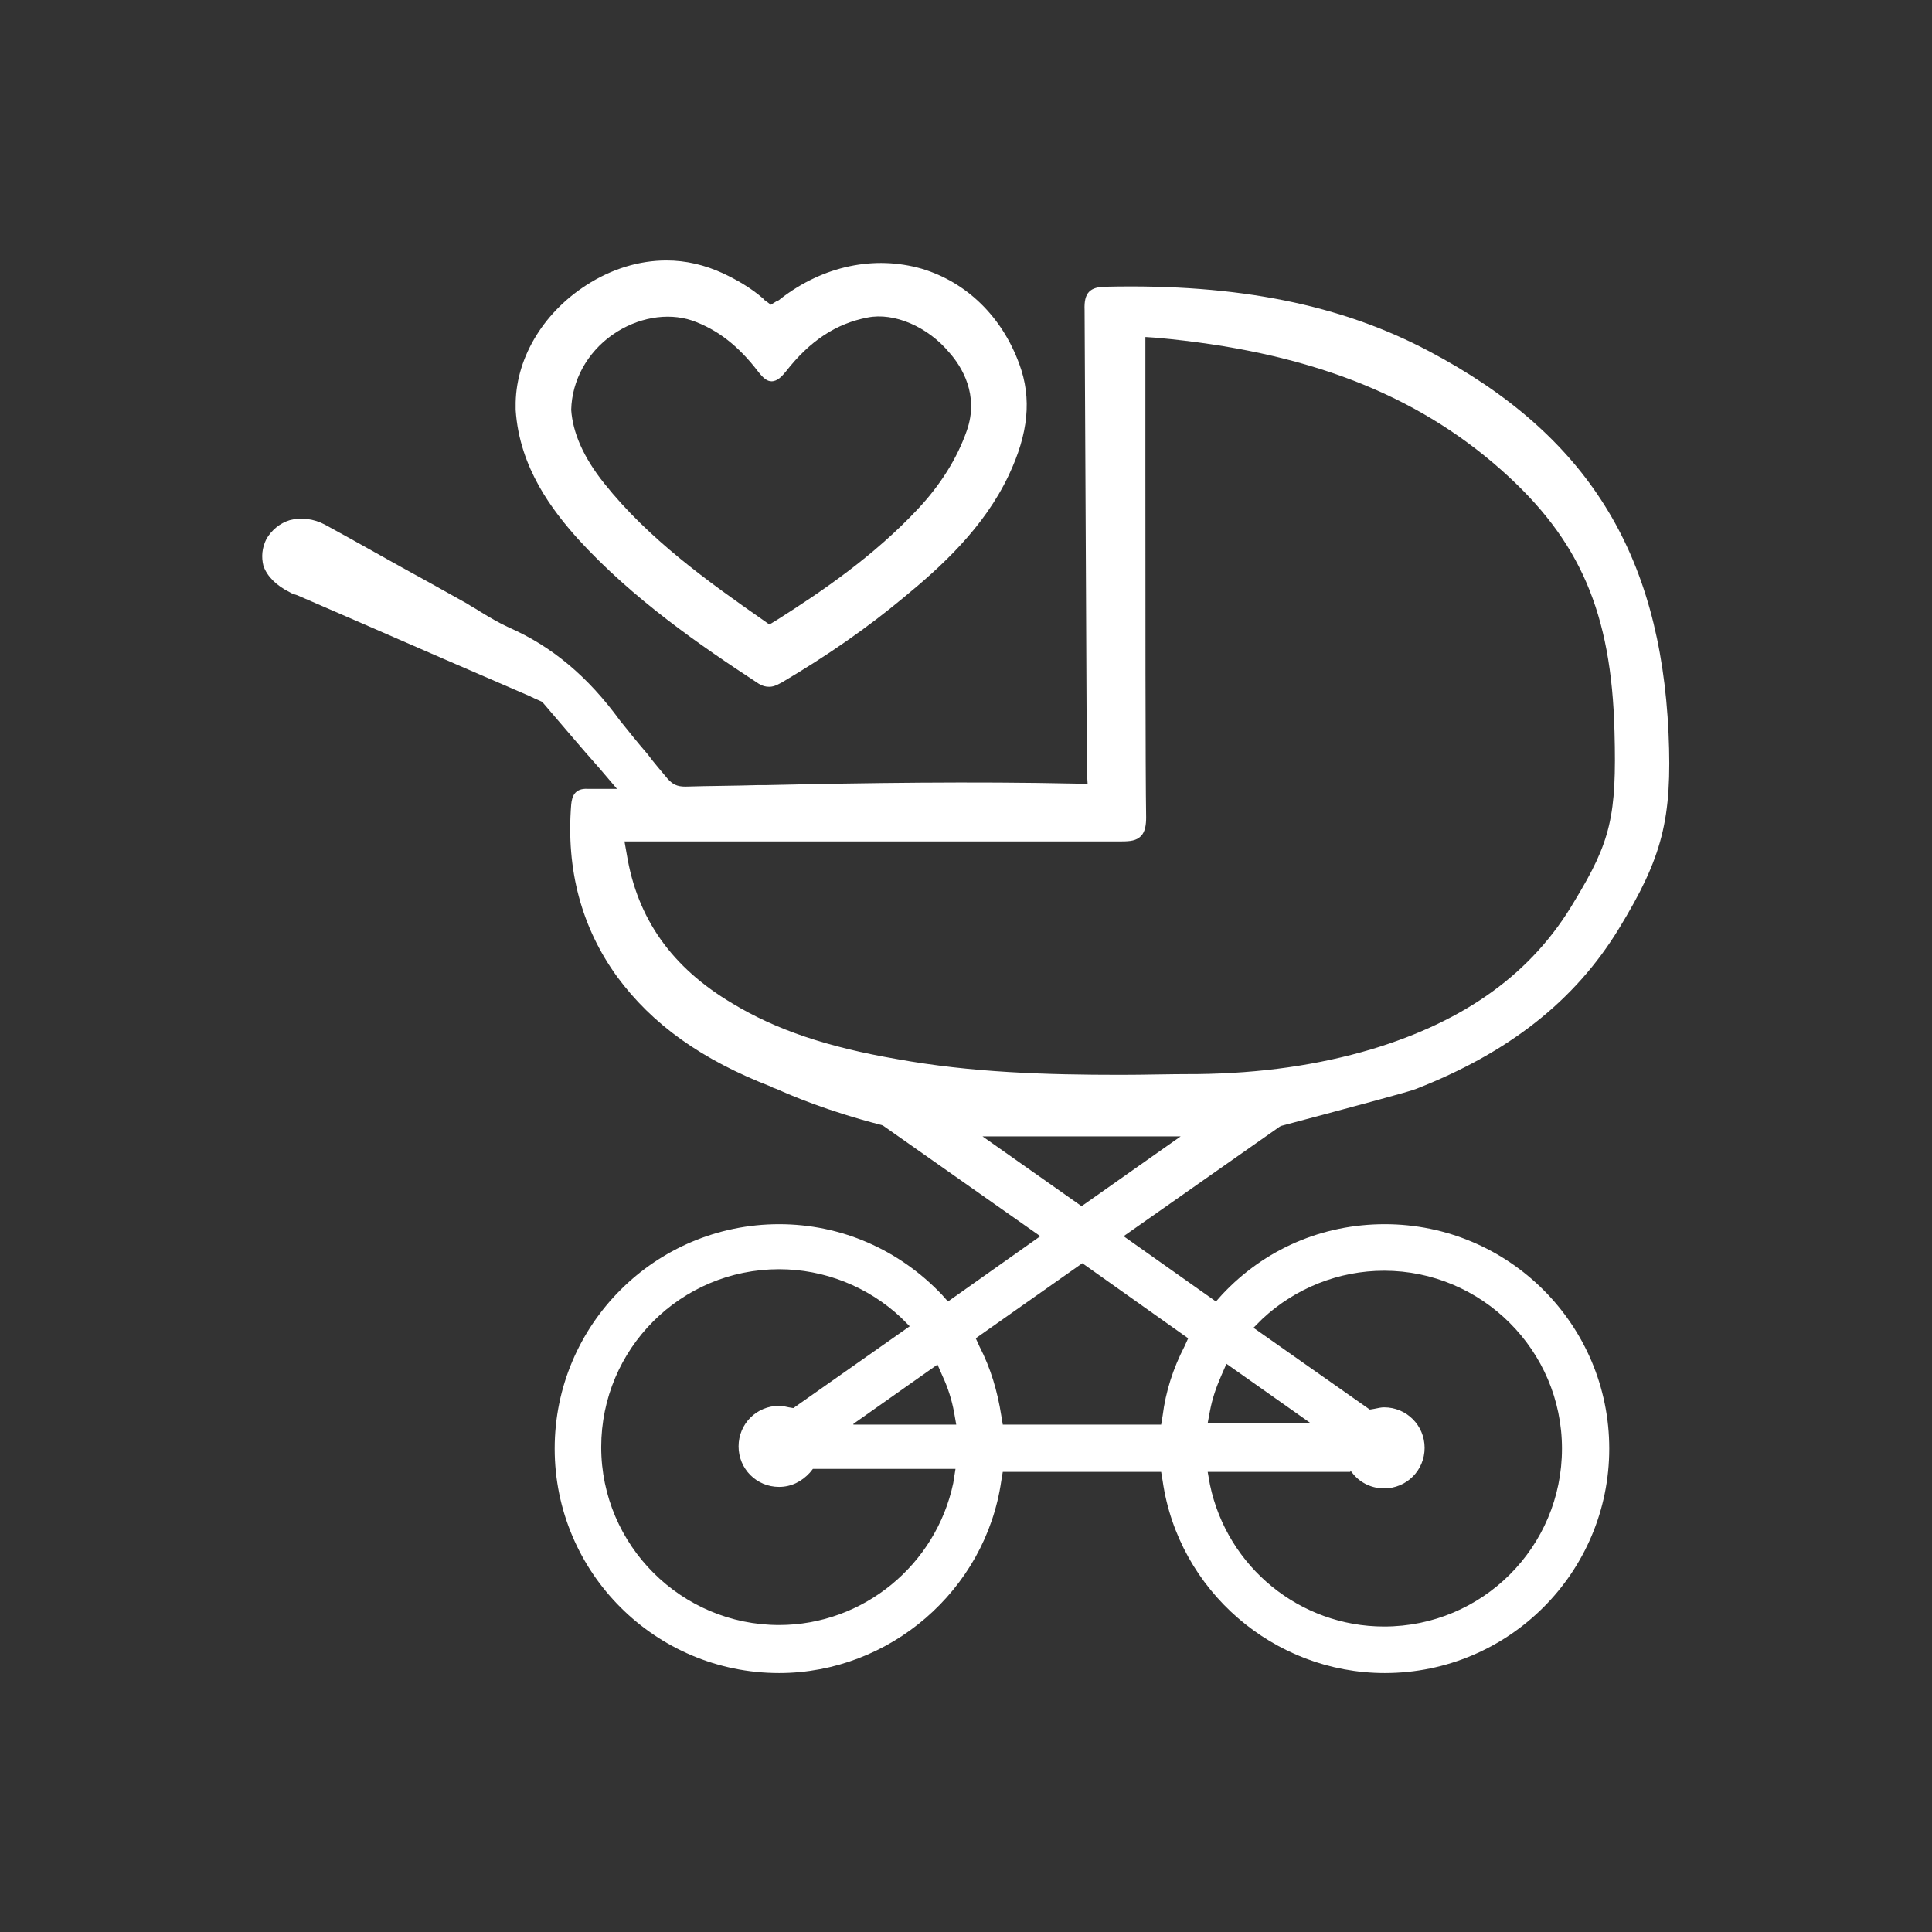 <?xml version="1.0" encoding="UTF-8"?> <svg xmlns="http://www.w3.org/2000/svg" xmlns:xlink="http://www.w3.org/1999/xlink" version="1.1" id="Layer_1" x="0px" y="0px" viewBox="0 0 257.4 257.4" style="enable-background:new 0 0 257.4 257.4;" xml:space="preserve"><rect x="0" y="0" width="257.4" height="257.4" fill="#333333" stroke="none"/> <style type="text/css"> .st0{fill:#FFFFFF;} .st1{fill:#105477;} </style> <g> <path class="st0" d="M77,71.8c7.3,8,16.3,14.2,24.1,19.3c0.5,0.3,0.9,0.4,1.4,0.4c0.7,0,1.3-0.4,1.7-0.6 c6.1-3.6,11.4-7.3,16.2-11.3c5-4.1,10.7-9.3,14-16.3c2.6-5.5,3.1-10.2,1.4-14.8c-2.3-6.3-7-10.9-13-12.7c-6.3-1.8-13.1-0.4-18.8,4 c-0.2,0.2-0.4,0.3-0.5,0.3l-0.8,0.5l-0.8-0.6c-0.1,0-0.1-0.1-0.2-0.2c-1.7-1.5-3.7-2.6-5.4-3.4c-2.4-1.1-4.9-1.7-7.5-1.7 c-3.6,0-7.3,1.1-10.7,3.3c-5.9,3.8-9.5,10-9.4,16.2c0,0.2,0,0.3,0,0.4C69.2,62.4,73.7,68.1,77,71.8z M81.6,44.6 c3.3-2.3,7.3-3,10.6-1.9c3.4,1.2,6.2,3.4,8.8,6.8c0.7,0.9,1.2,1.3,1.8,1.3c0.8,0,1.4-0.7,1.9-1.3c3.2-4.1,6.7-6.4,10.9-7.2 c3.5-0.7,8,1.2,10.9,4.7c1.6,1.8,4,5.6,2.3,10.4c-1.3,3.7-3.5,7.2-6.5,10.4c-5.9,6.3-12.8,11-18.8,14.8l-1,0.6l-0.7-0.5 c-7.6-5.3-15.4-10.9-21.3-18.3c-2.8-3.5-4.2-6.8-4.4-9.8C76.2,50.7,78.2,47,81.6,44.6z"></path> <path class="st0" d="M215.7,123.7c5.8-9.5,7.1-14.6,6.6-26c-1.1-24.1-10.9-39.8-31.9-50.9c-11.7-6.2-25.4-9-43-8.6 c-2.2,0-3,0.8-2.9,3.1c0.1,18.3,0.3,61,0.3,61.4l0.1,1.7l-1.5,0c-13.8-0.3-27.9-0.1-41.4,0.2l-1,0c-3.2,0.1-6.5,0.1-9.7,0.2 c-1.1,0-1.7-0.3-2.4-1.1c-0.9-1.1-1.8-2.1-2.6-3.2c-1.3-1.5-2.5-3-3.7-4.5c-4.3-5.9-9.1-9.9-14.8-12.4c-1.3-0.6-2.5-1.3-3.8-2.1 c-0.6-0.4-1.2-0.7-1.8-1.1L57,77.5c-4.6-2.5-9.1-5.1-13.7-7.6c-1.5-0.8-3.2-1-4.7-0.6c-1.3,0.4-2.4,1.3-3.1,2.5 c-0.6,1.2-0.7,2.4-0.4,3.6c0.5,1.4,1.7,2.6,3.5,3.5c0.3,0.2,0.7,0.3,1,0.4l7.6,3.3c7.8,3.4,15.6,6.8,23.5,10.2 c0.1,0.1,0.3,0.1,0.4,0.2c0.7,0.3,0.9,0.4,1.1,0.5l0.2,0.2c2.5,2.9,5,5.9,7.5,8.7l2.3,2.7l-3,0c-0.3,0-0.6,0-0.9,0 c-1.8-0.1-2.1,1.1-2.2,2.1c-0.7,8.7,1.4,16.4,6.1,22.9c4.7,6.4,11.3,11.1,20.6,14.7c0.1,0.1,0.4,0.2,0.7,0.3 c1.8,0.8,6.6,2.9,14,4.8l0.2,0.1l20.9,14.7l-12.3,8.7l-0.8-0.9c-5.7-6-13.4-9.4-21.7-9.4c-16.5,0-29.9,13.4-29.9,29.9 s13.4,29.9,29.9,29.9c14.7,0,27.5-11,29.6-25.6l0.2-1.2h21.1l0.2,1.2c2.1,14.6,14.8,25.6,29.6,25.6c16.5,0,29.9-13.4,29.9-29.9 s-13.4-29.9-29.9-29.9c-8.3,0-16,3.3-21.7,9.4l-0.8,0.9l-12.3-8.7l20.8-14.6l0.2-0.1c10.5-2.8,17.2-4.6,17.9-4.9 C200.9,140.3,209.8,133.4,215.7,123.7z M127,197.6c-2.3,10.9-12,18.9-23.2,18.9c-13,0-23.7-10.6-23.7-23.7s10.6-23.7,23.7-23.7 c6,0,11.8,2.3,16.2,6.4l1.2,1.2l-15.5,10.9l-0.6-0.1c-0.4-0.1-0.9-0.2-1.3-0.2c-3,0-5.4,2.4-5.4,5.4s2.4,5.4,5.4,5.4 c1.6,0,3-0.7,4.1-1.9l0.4-0.5h19L127,197.6z M113.7,189.7l11.2-7.9l0.7,1.6c0.7,1.5,1.2,3.1,1.5,4.7l0.3,1.7H113.7z M161.2,188 c0.3-1.6,0.8-3.1,1.5-4.7l0.7-1.6l11.2,7.9h-13.7L161.2,188z M179.9,195.9l0.4,0.5c1,1.2,2.5,1.9,4.1,1.9c3,0,5.4-2.4,5.4-5.4 s-2.4-5.4-5.4-5.4c-0.4,0-0.8,0.1-1.3,0.2l-0.6,0.1l-15.5-10.9l1.2-1.2c4.4-4.1,10.2-6.4,16.2-6.4c13,0,23.7,10.6,23.7,23.7 s-10.6,23.7-23.7,23.7c-11.2,0-20.9-7.9-23.2-18.9l-0.3-1.7H179.9z M158.3,178.3l-0.5,1.1c-1.5,2.9-2.5,6-2.9,9.2l-0.2,1.2h-21.1 l-0.2-1.2c-0.5-3.2-1.4-6.3-2.9-9.2l-0.5-1.1l14.2-10L158.3,178.3z M144.1,160.7l-13.2-9.3h26.4L144.1,160.7z M182.7,139.8 c-7.1,2.1-14.7,3.2-23.2,3.3l-0.6,0c-3.2,0-6.4,0.1-9.6,0.1c-9.9,0-19.9-0.3-29.8-2.1c-9.3-1.6-16.1-3.9-21.9-7.4 c-8.1-4.8-12.7-11.3-14.1-19.9l-0.3-1.7l1.6,0c0.1,0,0.2,0,0.3,0c10,0,20.1,0,30.1,0h0.8c11.1,0,22.2,0,33.4,0c1.2,0,2-0.1,2.6-0.7 c0.6-0.6,0.7-1.6,0.7-2.5c-0.1-6-0.1-29.3-0.1-46.4c0-7.3,0-13.3,0-16.1l0-1.5l1.5,0.1c19.8,1.8,34.4,7.4,45.9,17.6 c10.5,9.3,14.7,19,15.1,34.9c0.3,11.2-0.5,14.6-5.3,22.5C204.2,129.6,195.3,136,182.7,139.8z"></path> </g> </svg> 